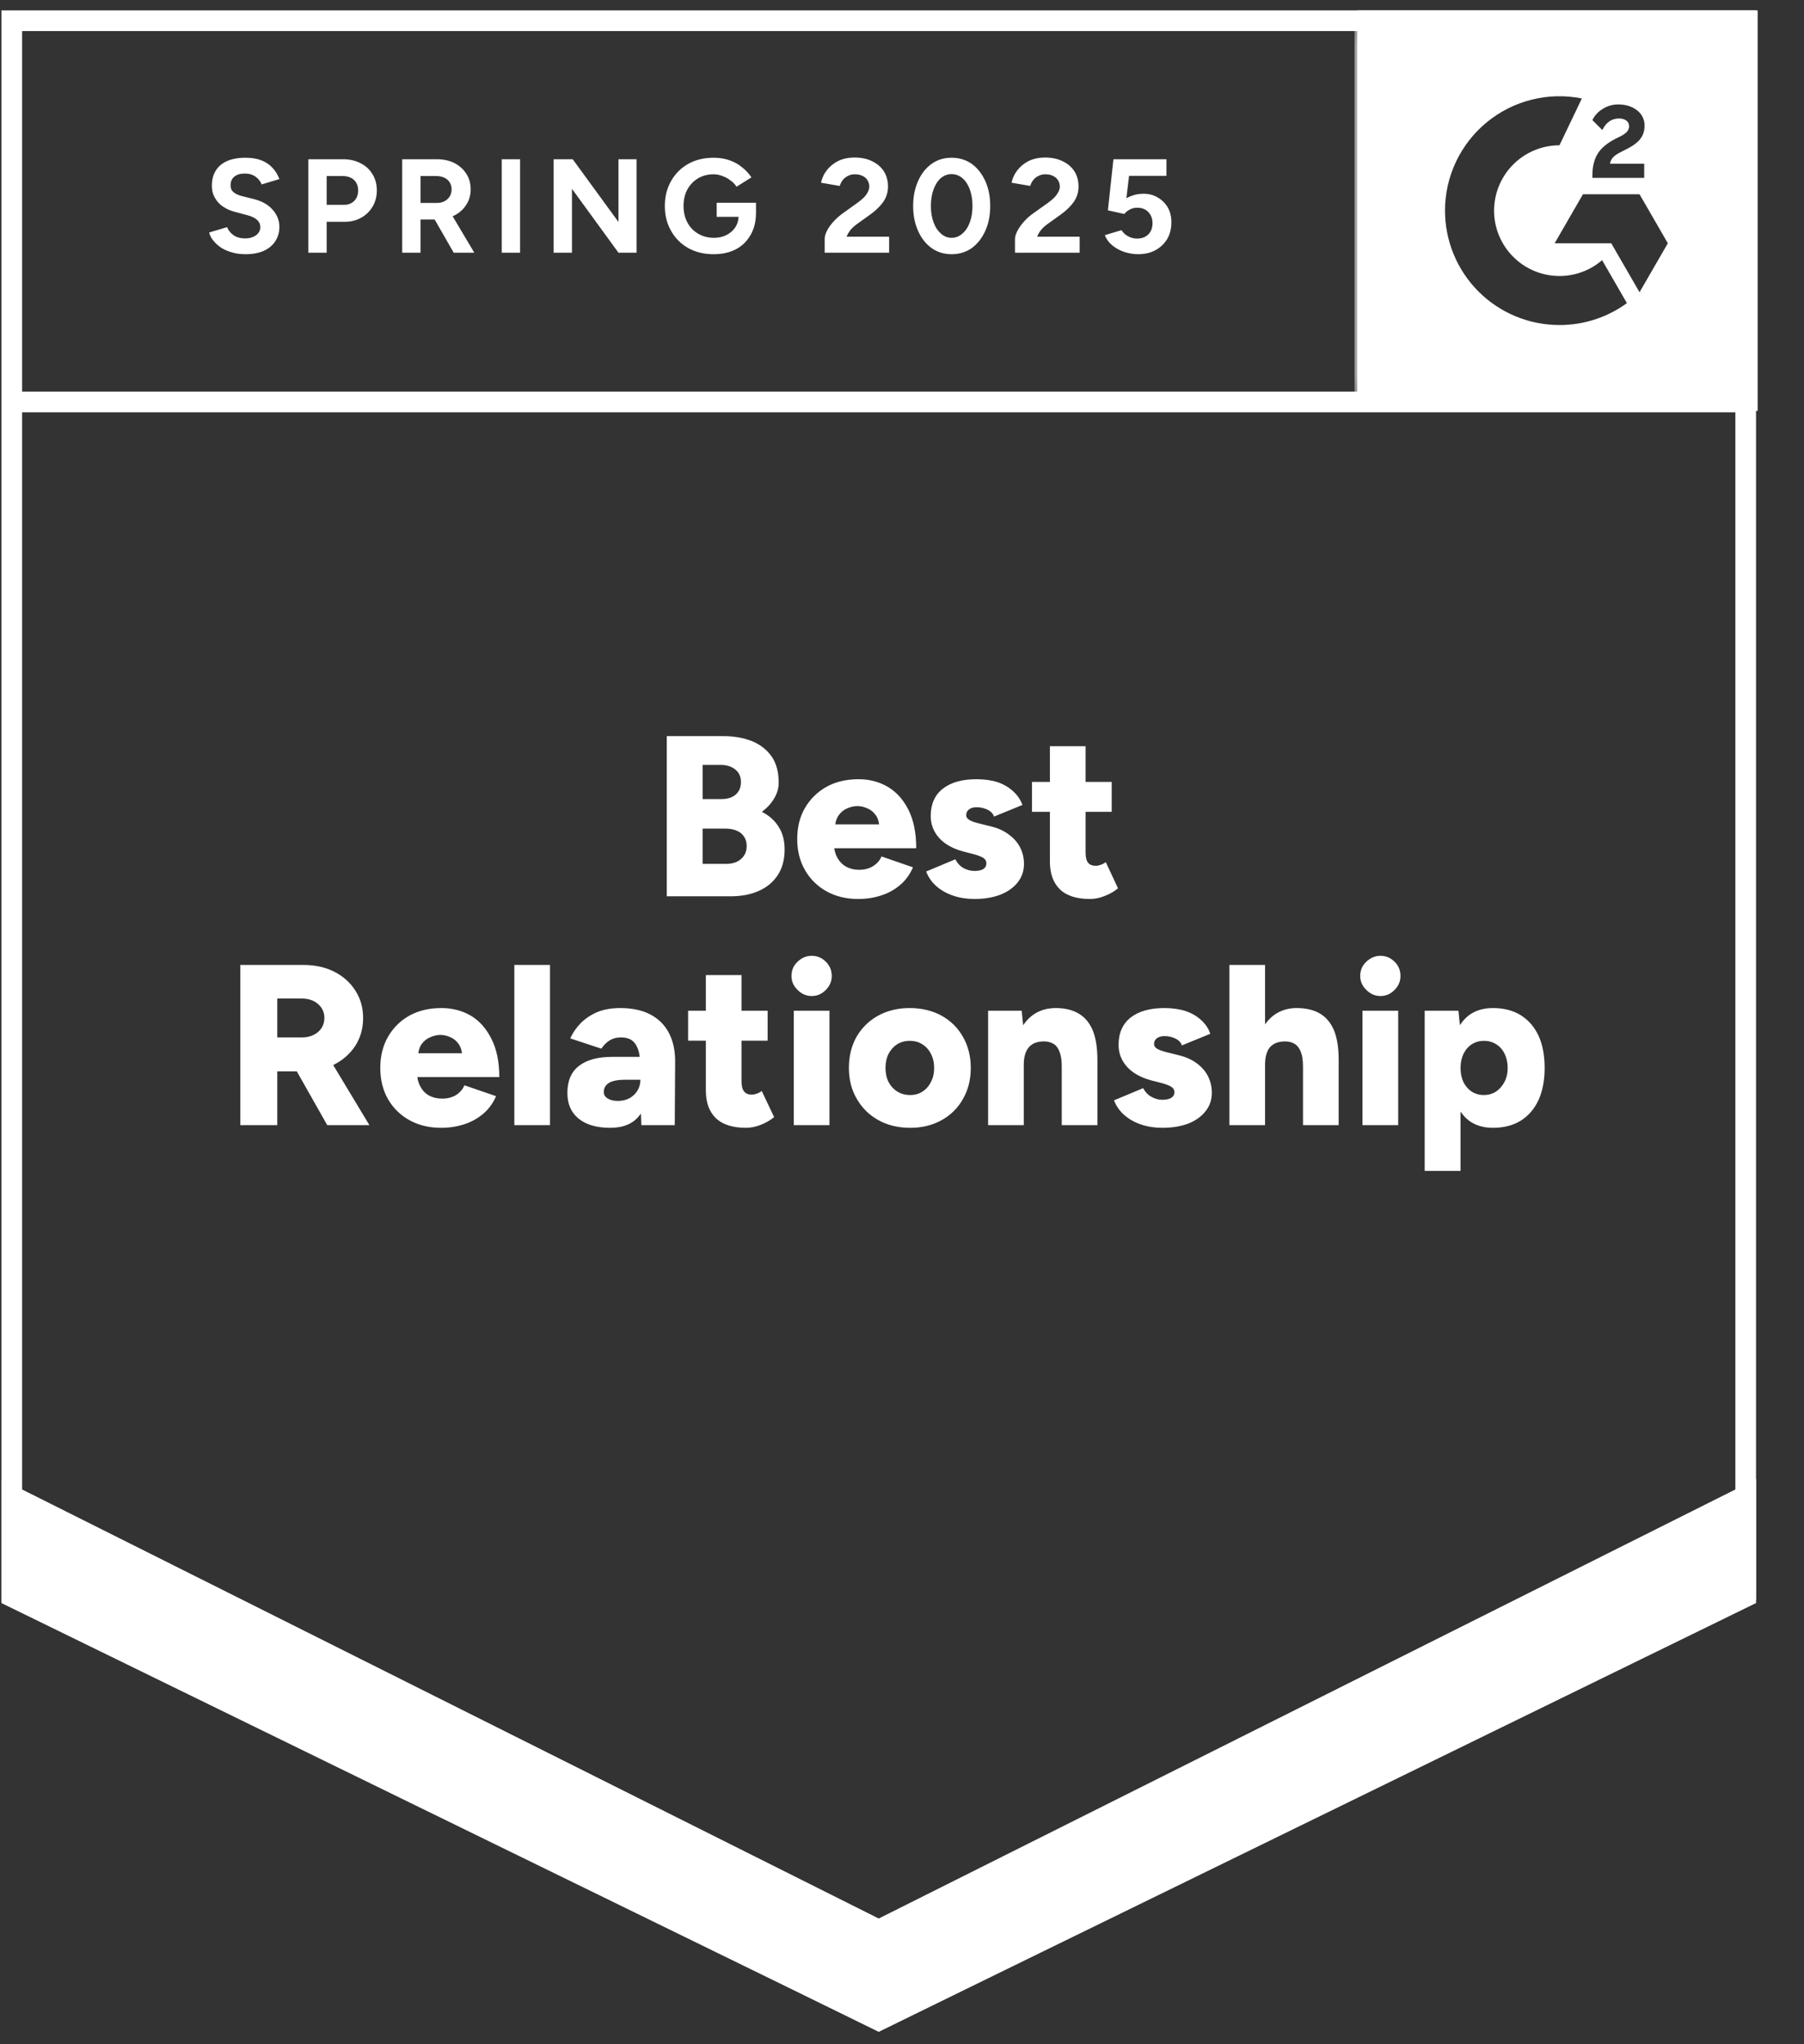 <svg xmlns="http://www.w3.org/2000/svg" width="60" height="68" viewBox="0 0 60 68" fill="none">
  <rect x="0" y="0" width="60" height="68" fill="#333333" stroke="none"/>
  <g clip-path="url(#clip0_32145_18971)">
    <path d="M8.163 8.456C8.006 8.456 7.86 8.437 7.725 8.399C7.586 8.361 7.463 8.308 7.357 8.241C7.251 8.169 7.165 8.091 7.097 8.006C7.025 7.921 6.979 7.83 6.958 7.733L7.554 7.556C7.592 7.657 7.66 7.744 7.757 7.816C7.854 7.888 7.977 7.926 8.125 7.93C8.281 7.934 8.41 7.9 8.512 7.828C8.609 7.756 8.658 7.666 8.658 7.556C8.658 7.458 8.62 7.376 8.543 7.308C8.463 7.241 8.355 7.19 8.22 7.156L7.814 7.048C7.666 7.01 7.533 6.951 7.414 6.87C7.3 6.794 7.211 6.697 7.148 6.579C7.08 6.465 7.046 6.331 7.046 6.179C7.046 5.883 7.144 5.653 7.338 5.488C7.533 5.327 7.808 5.247 8.163 5.247C8.362 5.247 8.535 5.274 8.683 5.329C8.835 5.388 8.96 5.471 9.057 5.576C9.159 5.682 9.237 5.809 9.292 5.957L8.702 6.135C8.664 6.033 8.598 5.949 8.505 5.881C8.408 5.809 8.288 5.773 8.144 5.773C7.996 5.773 7.879 5.807 7.795 5.875C7.71 5.942 7.668 6.04 7.668 6.166C7.668 6.264 7.702 6.34 7.769 6.395C7.837 6.45 7.928 6.492 8.042 6.522L8.448 6.623C8.715 6.691 8.922 6.809 9.07 6.978C9.218 7.147 9.292 7.336 9.292 7.543C9.292 7.725 9.247 7.883 9.159 8.019C9.07 8.158 8.943 8.266 8.778 8.342C8.609 8.418 8.404 8.456 8.163 8.456ZM10.256 8.406V5.297H11.411C11.63 5.297 11.825 5.342 11.994 5.431C12.163 5.515 12.294 5.636 12.387 5.792C12.485 5.949 12.533 6.128 12.533 6.331C12.533 6.534 12.487 6.714 12.394 6.87C12.301 7.027 12.176 7.15 12.02 7.238C11.859 7.331 11.673 7.378 11.461 7.378H10.865V8.406H10.256ZM10.865 6.813H11.449C11.584 6.813 11.696 6.769 11.785 6.68C11.869 6.591 11.912 6.475 11.912 6.331C11.912 6.192 11.865 6.075 11.772 5.982C11.675 5.898 11.55 5.856 11.398 5.856H10.865V6.813ZM13.377 8.406V5.297H14.532C14.752 5.297 14.946 5.34 15.115 5.424C15.284 5.513 15.415 5.631 15.508 5.779C15.606 5.927 15.654 6.101 15.654 6.3C15.654 6.494 15.604 6.668 15.502 6.82C15.405 6.972 15.27 7.09 15.096 7.175C14.927 7.26 14.732 7.302 14.512 7.302H13.986V8.406H13.377ZM15.09 8.406L14.373 7.156L14.836 6.826L15.775 8.406H15.09ZM13.986 6.75H14.538C14.631 6.75 14.713 6.731 14.785 6.693C14.857 6.655 14.914 6.602 14.957 6.534C14.999 6.467 15.02 6.388 15.02 6.3C15.02 6.168 14.973 6.061 14.88 5.976C14.783 5.896 14.658 5.856 14.506 5.856H13.986V6.75ZM16.688 8.406V5.297H17.297V8.406H16.688ZM18.414 8.406V5.297H19.048L20.57 7.384V5.297H21.173V8.406H20.57L19.023 6.281V8.406H18.414ZM23.736 8.456C23.419 8.456 23.137 8.389 22.892 8.253C22.647 8.114 22.457 7.923 22.321 7.682C22.182 7.441 22.112 7.164 22.112 6.851C22.112 6.539 22.182 6.262 22.321 6.02C22.457 5.779 22.647 5.589 22.892 5.45C23.137 5.314 23.419 5.247 23.736 5.247C23.926 5.247 24.1 5.274 24.256 5.329C24.417 5.384 24.558 5.462 24.681 5.564C24.804 5.661 24.907 5.773 24.992 5.9L24.497 6.211C24.446 6.13 24.379 6.061 24.294 6.001C24.214 5.938 24.125 5.889 24.028 5.856C23.93 5.817 23.833 5.798 23.736 5.798C23.541 5.798 23.368 5.843 23.216 5.932C23.064 6.025 22.945 6.149 22.86 6.306C22.776 6.462 22.734 6.644 22.734 6.851C22.734 7.054 22.776 7.236 22.86 7.397C22.945 7.558 23.064 7.682 23.216 7.771C23.368 7.864 23.546 7.911 23.749 7.911C23.905 7.911 24.045 7.879 24.167 7.816C24.29 7.752 24.387 7.666 24.459 7.556C24.531 7.441 24.567 7.31 24.567 7.162L25.144 7.073C25.144 7.365 25.083 7.615 24.96 7.822C24.842 8.029 24.677 8.188 24.465 8.298C24.254 8.403 24.011 8.456 23.736 8.456ZM23.837 7.213V6.744H25.144V7.118L24.814 7.213H23.837ZM27.428 8.406V7.955C27.428 7.871 27.453 7.778 27.504 7.676C27.559 7.57 27.633 7.467 27.726 7.365C27.823 7.26 27.935 7.162 28.062 7.073L28.532 6.737C28.595 6.691 28.656 6.64 28.715 6.585C28.775 6.53 28.821 6.469 28.855 6.401C28.893 6.333 28.912 6.27 28.912 6.211C28.912 6.13 28.893 6.061 28.855 6.001C28.821 5.938 28.768 5.889 28.696 5.856C28.625 5.817 28.536 5.798 28.43 5.798C28.341 5.798 28.263 5.817 28.195 5.856C28.128 5.889 28.07 5.936 28.024 5.995C27.982 6.054 27.95 6.118 27.929 6.185L27.307 6.078C27.337 5.93 27.4 5.792 27.497 5.665C27.595 5.538 27.722 5.435 27.878 5.354C28.039 5.278 28.218 5.24 28.417 5.24C28.65 5.24 28.849 5.283 29.014 5.367C29.178 5.447 29.308 5.56 29.401 5.703C29.489 5.847 29.534 6.014 29.534 6.204C29.534 6.395 29.481 6.566 29.375 6.718C29.269 6.866 29.126 7.006 28.944 7.137L28.519 7.441C28.434 7.501 28.36 7.566 28.297 7.638C28.238 7.71 28.191 7.788 28.157 7.873H29.572V8.406H27.428ZM31.652 8.456C31.399 8.456 31.177 8.389 30.986 8.253C30.792 8.114 30.642 7.923 30.536 7.682C30.426 7.441 30.371 7.164 30.371 6.851C30.371 6.539 30.426 6.262 30.536 6.02C30.642 5.779 30.792 5.589 30.986 5.45C31.177 5.314 31.397 5.247 31.646 5.247C31.9 5.247 32.124 5.314 32.319 5.45C32.509 5.589 32.659 5.779 32.769 6.02C32.879 6.262 32.934 6.539 32.934 6.851C32.934 7.164 32.879 7.441 32.769 7.682C32.659 7.923 32.509 8.114 32.319 8.253C32.124 8.389 31.902 8.456 31.652 8.456ZM31.652 7.911C31.784 7.911 31.902 7.864 32.008 7.771C32.113 7.682 32.196 7.558 32.255 7.397C32.314 7.241 32.344 7.059 32.344 6.851C32.344 6.644 32.314 6.46 32.255 6.3C32.196 6.139 32.113 6.014 32.008 5.925C31.902 5.837 31.781 5.792 31.646 5.792C31.515 5.792 31.397 5.837 31.291 5.925C31.189 6.014 31.109 6.139 31.05 6.3C30.991 6.46 30.961 6.644 30.961 6.851C30.961 7.059 30.991 7.241 31.05 7.397C31.109 7.558 31.192 7.682 31.297 7.771C31.399 7.864 31.517 7.911 31.652 7.911ZM33.758 8.406V7.955C33.758 7.871 33.786 7.778 33.841 7.676C33.896 7.57 33.97 7.467 34.063 7.365C34.156 7.26 34.268 7.162 34.399 7.073L34.869 6.737C34.932 6.691 34.993 6.64 35.053 6.585C35.108 6.53 35.154 6.469 35.192 6.401C35.23 6.333 35.249 6.27 35.249 6.211C35.249 6.13 35.23 6.061 35.192 6.001C35.154 5.938 35.101 5.889 35.033 5.856C34.962 5.817 34.873 5.798 34.767 5.798C34.678 5.798 34.6 5.817 34.532 5.856C34.461 5.889 34.403 5.936 34.361 5.995C34.315 6.054 34.283 6.118 34.266 6.185L33.644 6.078C33.674 5.93 33.737 5.792 33.835 5.665C33.932 5.538 34.059 5.435 34.215 5.354C34.376 5.278 34.556 5.24 34.754 5.24C34.987 5.24 35.186 5.283 35.351 5.367C35.516 5.447 35.645 5.56 35.738 5.703C35.826 5.847 35.871 6.014 35.871 6.204C35.871 6.395 35.818 6.566 35.712 6.718C35.606 6.866 35.463 7.006 35.281 7.137L34.856 7.441C34.771 7.501 34.697 7.566 34.634 7.638C34.575 7.71 34.528 7.788 34.494 7.873H35.909V8.406H33.758ZM37.85 8.456C37.71 8.456 37.565 8.433 37.412 8.387C37.264 8.34 37.131 8.27 37.013 8.177C36.89 8.08 36.801 7.962 36.746 7.822L37.298 7.657C37.366 7.754 37.444 7.824 37.533 7.866C37.622 7.913 37.717 7.936 37.818 7.936C37.971 7.936 38.095 7.89 38.193 7.797C38.286 7.704 38.332 7.579 38.332 7.422C38.332 7.274 38.286 7.152 38.193 7.054C38.099 6.957 37.977 6.909 37.825 6.909C37.732 6.909 37.647 6.93 37.571 6.972C37.495 7.014 37.435 7.063 37.393 7.118L36.848 6.997L37.032 5.297H38.795V5.849H37.552L37.463 6.591C37.543 6.549 37.632 6.513 37.73 6.484C37.827 6.458 37.932 6.445 38.047 6.445C38.216 6.445 38.37 6.488 38.51 6.572C38.649 6.653 38.759 6.763 38.84 6.902C38.92 7.042 38.96 7.205 38.96 7.391C38.96 7.602 38.914 7.788 38.821 7.949C38.723 8.11 38.592 8.234 38.427 8.323C38.262 8.412 38.07 8.456 37.85 8.456Z" fill="white"/>
    <path d="M22.176 29.815V24.486H24.041C24.404 24.486 24.726 24.541 25.005 24.651C25.284 24.765 25.504 24.937 25.665 25.165C25.821 25.393 25.899 25.683 25.899 26.034C25.899 26.22 25.848 26.396 25.747 26.561C25.65 26.726 25.514 26.874 25.341 27.005C25.586 27.131 25.772 27.299 25.899 27.506C26.03 27.709 26.096 27.96 26.096 28.261C26.096 28.595 26.02 28.878 25.867 29.111C25.715 29.343 25.504 29.519 25.233 29.637C24.967 29.756 24.654 29.815 24.294 29.815H22.176ZM23.368 28.736H24.155C24.362 28.736 24.527 28.681 24.649 28.572C24.772 28.462 24.834 28.32 24.834 28.146C24.834 27.965 24.77 27.821 24.643 27.715C24.516 27.614 24.341 27.563 24.117 27.563H23.368V28.736ZM23.368 26.58H24.003C24.197 26.58 24.351 26.531 24.466 26.434C24.584 26.332 24.643 26.193 24.643 26.015C24.643 25.833 24.58 25.694 24.453 25.596C24.33 25.495 24.165 25.444 23.958 25.444H23.368V26.58ZM28.538 29.904C28.145 29.904 27.796 29.819 27.491 29.65C27.187 29.481 26.948 29.246 26.775 28.946C26.601 28.645 26.515 28.301 26.515 27.912C26.515 27.514 26.601 27.168 26.775 26.872C26.952 26.571 27.193 26.337 27.498 26.167C27.802 26.002 28.155 25.92 28.557 25.92C28.916 25.92 29.24 26.005 29.528 26.174C29.819 26.347 30.05 26.605 30.219 26.948C30.388 27.286 30.473 27.709 30.473 28.216H27.612L27.739 28.07C27.739 28.244 27.775 28.396 27.847 28.527C27.919 28.658 28.018 28.76 28.145 28.832C28.272 28.899 28.413 28.933 28.57 28.933C28.756 28.933 28.914 28.891 29.046 28.806C29.177 28.722 29.267 28.616 29.318 28.489L30.365 28.851C30.264 29.087 30.12 29.284 29.934 29.441C29.752 29.597 29.54 29.713 29.299 29.789C29.062 29.866 28.809 29.904 28.538 29.904ZM27.77 27.576L27.65 27.423H29.356L29.248 27.576C29.248 27.39 29.21 27.239 29.134 27.125C29.058 27.015 28.963 26.937 28.849 26.89C28.739 26.84 28.629 26.814 28.519 26.814C28.405 26.814 28.291 26.84 28.177 26.89C28.062 26.937 27.967 27.015 27.891 27.125C27.811 27.239 27.77 27.39 27.77 27.576ZM32.407 29.904C32.158 29.904 31.925 29.868 31.71 29.796C31.494 29.724 31.308 29.62 31.151 29.485C30.995 29.35 30.879 29.185 30.803 28.99L31.773 28.584C31.841 28.715 31.932 28.812 32.046 28.876C32.164 28.939 32.285 28.971 32.407 28.971C32.534 28.971 32.634 28.95 32.706 28.908C32.773 28.861 32.807 28.8 32.807 28.724C32.807 28.643 32.771 28.58 32.699 28.533C32.627 28.491 32.522 28.451 32.382 28.413L32.059 28.33C31.703 28.237 31.431 28.087 31.24 27.88C31.05 27.669 30.955 27.423 30.955 27.144C30.955 26.751 31.088 26.449 31.355 26.237C31.625 26.026 31.999 25.92 32.477 25.92C32.744 25.92 32.98 25.954 33.188 26.021C33.391 26.093 33.562 26.195 33.702 26.326C33.841 26.453 33.943 26.603 34.006 26.776L33.061 27.163C33.027 27.062 32.955 26.986 32.845 26.935C32.735 26.88 32.615 26.852 32.484 26.852C32.37 26.852 32.283 26.878 32.224 26.928C32.164 26.975 32.135 27.038 32.135 27.119C32.135 27.182 32.171 27.235 32.243 27.277C32.315 27.32 32.422 27.358 32.566 27.392L32.972 27.493C33.209 27.552 33.408 27.645 33.568 27.772C33.733 27.895 33.856 28.039 33.936 28.204C34.017 28.369 34.057 28.546 34.057 28.736C34.057 28.973 33.987 29.178 33.847 29.352C33.708 29.529 33.513 29.667 33.264 29.764C33.019 29.857 32.733 29.904 32.407 29.904ZM36.258 29.904C35.806 29.904 35.469 29.796 35.249 29.58C35.029 29.364 34.919 29.058 34.919 28.66V24.823H36.106V28.362C36.106 28.514 36.133 28.627 36.188 28.698C36.243 28.766 36.33 28.8 36.448 28.8C36.495 28.8 36.548 28.789 36.607 28.768C36.67 28.747 36.727 28.717 36.778 28.679L37.184 29.548C37.066 29.65 36.92 29.735 36.746 29.802C36.577 29.87 36.414 29.904 36.258 29.904ZM34.323 27.005V26.009H36.975V27.005H34.323ZM7.992 37.427V32.098H10.085C10.474 32.098 10.817 32.172 11.113 32.321C11.413 32.473 11.648 32.682 11.817 32.949C11.99 33.215 12.077 33.519 12.077 33.862C12.077 34.209 11.99 34.517 11.817 34.788C11.643 35.054 11.407 35.264 11.106 35.416C10.802 35.564 10.455 35.638 10.066 35.638H9.222V37.427H7.992ZM10.884 37.427L9.685 35.308L10.605 34.636L12.286 37.427H10.884ZM9.222 34.509H10.047C10.191 34.509 10.318 34.481 10.428 34.426C10.542 34.371 10.631 34.295 10.694 34.198C10.757 34.097 10.789 33.984 10.789 33.862C10.789 33.676 10.719 33.522 10.58 33.399C10.44 33.276 10.256 33.215 10.028 33.215H9.222V34.509ZM14.671 37.516C14.274 37.516 13.923 37.431 13.618 37.262C13.314 37.093 13.075 36.858 12.902 36.558C12.732 36.258 12.648 35.913 12.648 35.524C12.648 35.126 12.735 34.78 12.908 34.484C13.081 34.183 13.32 33.949 13.625 33.779C13.929 33.614 14.282 33.532 14.684 33.532C15.043 33.532 15.369 33.617 15.661 33.786C15.948 33.959 16.177 34.217 16.346 34.56C16.519 34.898 16.606 35.321 16.606 35.828H13.739L13.872 35.682C13.872 35.856 13.908 36.008 13.98 36.139C14.048 36.27 14.145 36.372 14.272 36.444C14.399 36.511 14.542 36.545 14.703 36.545C14.889 36.545 15.048 36.503 15.179 36.418C15.306 36.334 15.395 36.228 15.445 36.101L16.498 36.463C16.397 36.7 16.253 36.896 16.067 37.053C15.881 37.209 15.669 37.325 15.432 37.401C15.191 37.478 14.938 37.516 14.671 37.516ZM13.904 35.188L13.777 35.035H15.483L15.375 35.188C15.375 35.002 15.337 34.852 15.261 34.737C15.185 34.627 15.092 34.549 14.982 34.503C14.872 34.452 14.76 34.426 14.646 34.426C14.536 34.426 14.424 34.452 14.31 34.503C14.196 34.549 14.098 34.627 14.018 34.737C13.942 34.852 13.904 35.002 13.904 35.188ZM17.107 37.427V32.098H18.293V37.427H17.107ZM21.332 37.427L21.3 36.602V35.53C21.3 35.327 21.283 35.15 21.249 34.997C21.211 34.845 21.148 34.727 21.059 34.642C20.966 34.553 20.829 34.509 20.647 34.509C20.503 34.509 20.378 34.543 20.273 34.61C20.167 34.678 20.076 34.769 20 34.883L18.966 34.541C19.05 34.355 19.167 34.185 19.315 34.033C19.467 33.881 19.651 33.758 19.867 33.665C20.087 33.577 20.34 33.532 20.628 33.532C21.025 33.532 21.361 33.604 21.636 33.748C21.911 33.896 22.116 34.103 22.252 34.369C22.387 34.632 22.455 34.942 22.455 35.302L22.442 37.427H21.332ZM20.298 37.516C19.845 37.516 19.494 37.414 19.245 37.211C18.995 37.008 18.871 36.723 18.871 36.355C18.871 35.953 19 35.653 19.258 35.454C19.52 35.255 19.884 35.156 20.349 35.156H21.389V35.917H20.799C20.545 35.917 20.361 35.953 20.247 36.025C20.137 36.097 20.082 36.196 20.082 36.323C20.082 36.416 20.125 36.488 20.209 36.539C20.294 36.594 20.408 36.621 20.552 36.621C20.7 36.621 20.831 36.59 20.945 36.526C21.055 36.463 21.142 36.378 21.205 36.272C21.268 36.163 21.3 36.044 21.3 35.917H21.598C21.598 36.425 21.491 36.818 21.275 37.097C21.063 37.376 20.738 37.516 20.298 37.516ZM24.814 37.516C24.366 37.516 24.03 37.408 23.806 37.192C23.586 36.977 23.476 36.67 23.476 36.272V32.435H24.662V35.974C24.662 36.127 24.692 36.239 24.751 36.31C24.806 36.378 24.891 36.412 25.005 36.412C25.051 36.412 25.106 36.401 25.17 36.38C25.229 36.359 25.284 36.33 25.335 36.291L25.747 37.16C25.624 37.262 25.478 37.347 25.309 37.414C25.14 37.482 24.975 37.516 24.814 37.516ZM22.886 34.617V33.621H25.531V34.617H22.886ZM26.4 37.427V33.621H27.587V37.427H26.4ZM26.997 33.132C26.819 33.132 26.663 33.065 26.527 32.929C26.392 32.798 26.324 32.644 26.324 32.466C26.324 32.276 26.392 32.117 26.527 31.991C26.663 31.86 26.819 31.794 26.997 31.794C27.178 31.794 27.335 31.86 27.466 31.991C27.597 32.117 27.663 32.276 27.663 32.466C27.663 32.644 27.597 32.798 27.466 32.929C27.335 33.065 27.178 33.132 26.997 33.132ZM30.276 37.516C29.874 37.516 29.521 37.431 29.217 37.262C28.912 37.093 28.673 36.858 28.5 36.558C28.322 36.258 28.234 35.913 28.234 35.524C28.234 35.135 28.318 34.79 28.487 34.49C28.661 34.19 28.9 33.955 29.204 33.786C29.513 33.617 29.862 33.532 30.251 33.532C30.652 33.532 31.008 33.617 31.317 33.786C31.621 33.955 31.858 34.19 32.027 34.49C32.2 34.79 32.287 35.135 32.287 35.524C32.287 35.913 32.2 36.258 32.027 36.558C31.858 36.858 31.621 37.093 31.317 37.262C31.012 37.431 30.665 37.516 30.276 37.516ZM30.276 36.425C30.428 36.425 30.564 36.387 30.682 36.31C30.8 36.234 30.894 36.129 30.961 35.993C31.033 35.858 31.069 35.702 31.069 35.524C31.069 35.346 31.033 35.19 30.961 35.054C30.894 34.919 30.798 34.813 30.676 34.737C30.557 34.661 30.418 34.623 30.257 34.623C30.101 34.623 29.961 34.661 29.838 34.737C29.72 34.813 29.625 34.919 29.553 35.054C29.485 35.19 29.451 35.346 29.451 35.524C29.451 35.702 29.485 35.858 29.553 35.993C29.625 36.129 29.722 36.234 29.845 36.31C29.967 36.387 30.111 36.425 30.276 36.425ZM32.864 37.427V33.621H33.981L34.05 34.319V37.427H32.864ZM35.313 37.427V35.48H36.499V37.427H35.313ZM35.313 35.48C35.313 35.276 35.29 35.116 35.243 34.997C35.201 34.875 35.137 34.786 35.053 34.731C34.968 34.676 34.864 34.646 34.742 34.642C34.514 34.638 34.342 34.699 34.228 34.826C34.11 34.957 34.05 35.154 34.05 35.416H33.695C33.695 35.014 33.754 34.674 33.873 34.395C33.995 34.111 34.163 33.896 34.374 33.748C34.585 33.604 34.831 33.532 35.11 33.532C35.414 33.532 35.67 33.593 35.877 33.716C36.085 33.839 36.241 34.027 36.347 34.281C36.448 34.534 36.499 34.86 36.499 35.258V35.48H35.313ZM38.656 37.516C38.406 37.516 38.174 37.48 37.958 37.408C37.742 37.336 37.556 37.232 37.4 37.097C37.243 36.962 37.127 36.797 37.051 36.602L38.022 36.196C38.089 36.327 38.182 36.425 38.301 36.488C38.415 36.551 38.533 36.583 38.656 36.583C38.783 36.583 38.882 36.562 38.954 36.52C39.026 36.473 39.062 36.412 39.062 36.336C39.062 36.255 39.024 36.192 38.948 36.145C38.876 36.103 38.77 36.063 38.63 36.025L38.307 35.943C37.952 35.849 37.679 35.699 37.489 35.492C37.298 35.281 37.203 35.035 37.203 34.756C37.203 34.363 37.336 34.061 37.603 33.849C37.873 33.638 38.248 33.532 38.726 33.532C38.992 33.532 39.229 33.566 39.436 33.633C39.643 33.705 39.817 33.807 39.956 33.938C40.096 34.065 40.195 34.215 40.254 34.388L39.309 34.775C39.275 34.674 39.203 34.598 39.093 34.547C38.983 34.492 38.863 34.465 38.732 34.465C38.622 34.465 38.535 34.49 38.472 34.541C38.413 34.587 38.383 34.651 38.383 34.731C38.383 34.794 38.419 34.847 38.491 34.889C38.567 34.932 38.675 34.97 38.814 35.004L39.22 35.105C39.457 35.164 39.658 35.258 39.823 35.384C39.984 35.507 40.104 35.651 40.185 35.816C40.265 35.981 40.305 36.158 40.305 36.349C40.305 36.585 40.235 36.791 40.096 36.964C39.956 37.142 39.764 37.279 39.519 37.376C39.269 37.469 38.981 37.516 38.656 37.516ZM40.889 37.427V32.098H42.075V37.427H40.889ZM43.337 37.427V35.48H44.523V37.427H43.337ZM43.337 35.48C43.337 35.276 43.314 35.116 43.267 34.997C43.221 34.875 43.155 34.786 43.071 34.731C42.986 34.676 42.885 34.646 42.766 34.642C42.538 34.638 42.365 34.699 42.246 34.826C42.132 34.957 42.075 35.154 42.075 35.416H41.713C41.713 35.014 41.775 34.674 41.897 34.395C42.02 34.111 42.187 33.896 42.398 33.748C42.61 33.604 42.851 33.532 43.122 33.532C43.434 33.532 43.695 33.593 43.902 33.716C44.109 33.839 44.266 34.027 44.371 34.281C44.473 34.534 44.523 34.86 44.523 35.258V35.48H43.337ZM45.316 37.427V33.621H46.503V37.427H45.316ZM45.913 33.132C45.735 33.132 45.579 33.065 45.443 32.929C45.308 32.798 45.24 32.644 45.24 32.466C45.24 32.276 45.308 32.117 45.443 31.991C45.579 31.86 45.735 31.794 45.913 31.794C46.094 31.794 46.251 31.86 46.382 31.991C46.513 32.117 46.579 32.276 46.579 32.466C46.579 32.644 46.513 32.798 46.382 32.929C46.251 33.065 46.094 33.132 45.913 33.132ZM47.384 38.949V33.621H48.507L48.577 34.319V38.949H47.384ZM49.655 37.516C49.342 37.516 49.078 37.438 48.862 37.281C48.651 37.12 48.492 36.89 48.387 36.59C48.277 36.289 48.222 35.934 48.222 35.524C48.222 35.109 48.277 34.752 48.387 34.452C48.492 34.156 48.651 33.928 48.862 33.767C49.078 33.61 49.342 33.532 49.655 33.532C50.011 33.532 50.317 33.61 50.575 33.767C50.833 33.928 51.032 34.156 51.171 34.452C51.307 34.752 51.374 35.109 51.374 35.524C51.374 35.934 51.307 36.289 51.171 36.59C51.032 36.89 50.833 37.12 50.575 37.281C50.317 37.438 50.011 37.516 49.655 37.516ZM49.351 36.425C49.503 36.425 49.638 36.387 49.757 36.31C49.871 36.234 49.964 36.129 50.036 35.993C50.108 35.858 50.144 35.702 50.144 35.524C50.144 35.346 50.11 35.19 50.042 35.054C49.979 34.919 49.886 34.813 49.763 34.737C49.645 34.661 49.509 34.623 49.357 34.623C49.205 34.623 49.07 34.661 48.951 34.737C48.833 34.813 48.74 34.921 48.672 35.061C48.609 35.196 48.577 35.35 48.577 35.524C48.577 35.702 48.609 35.858 48.672 35.993C48.74 36.129 48.831 36.234 48.945 36.31C49.063 36.387 49.199 36.425 49.351 36.425Z" fill="white"/>
    <mask id="mask0_32145_18971" style="mask-type:luminance" maskUnits="userSpaceOnUse" x="45" y="0" width="14" height="14">
      <path d="M45.084 0.344H58.406V13.665H45.084V0.344Z" fill="white"/>
    </mask>
    <g mask="url(#mask0_32145_18971)">
      <path d="M45.395 0.768V13.371" stroke="white" stroke-width="0.688"/>
    </g>
    <path d="M0.046 53.324V49.201L29.226 63.818L58.406 49.201V53.324L29.226 67.584L0.046 53.324Z" fill="white"/>
    <path d="M58.136 13.371H0.443M58.061 52.993L29.226 67.201L0.391 52.993V0.689H58.061V52.993Z" stroke="white" stroke-width="0.688"/>
    <path fill-rule="evenodd" clip-rule="evenodd" d="M58.459 0.346H45.138V13.667H58.459V0.346ZM50.33 8.544C50.738 8.952 51.291 9.181 51.867 9.181C52.388 9.182 52.891 8.994 53.285 8.654L54.11 10.083C53.459 10.558 52.673 10.814 51.867 10.812C51.367 10.812 50.873 10.714 50.411 10.523C49.949 10.332 49.529 10.052 49.175 9.698C48.822 9.345 48.541 8.925 48.35 8.463C48.159 8.002 48.06 7.507 48.06 7.007C48.06 6.444 48.185 5.888 48.426 5.379C48.667 4.87 49.018 4.421 49.453 4.064C49.889 3.707 50.398 3.451 50.944 3.315C51.49 3.178 52.06 3.165 52.612 3.275L51.867 4.833C51.291 4.833 50.738 5.063 50.33 5.47C49.922 5.878 49.693 6.43 49.692 7.007C49.692 7.584 49.922 8.136 50.33 8.544ZM53.547 5.447H54.685V5.917H52.962V5.838C52.962 5.546 53.02 5.303 53.138 5.114C53.255 4.922 53.458 4.754 53.75 4.606L53.884 4.541C54.121 4.421 54.183 4.318 54.183 4.194C54.183 4.047 54.056 3.941 53.85 3.941C53.605 3.941 53.419 4.068 53.292 4.325L52.962 3.996C53.037 3.84 53.157 3.71 53.306 3.622C53.461 3.523 53.642 3.472 53.825 3.474C54.063 3.474 54.269 3.536 54.438 3.663C54.521 3.722 54.588 3.801 54.633 3.893C54.678 3.985 54.7 4.086 54.696 4.188C54.696 4.541 54.496 4.757 54.121 4.949L53.911 5.056C53.688 5.169 53.578 5.268 53.547 5.447ZM54.53 6.462H52.648L51.707 8.092H53.589L54.53 9.722L55.471 8.092L54.53 6.462Z" fill="white"/>
  </g>
  <defs>
    <clipPath id="clip0_32145_18971">
      <rect width="58.994" height="67.875" fill="white" transform="translate(0.024)"/>
    </clipPath>
  </defs>
</svg>